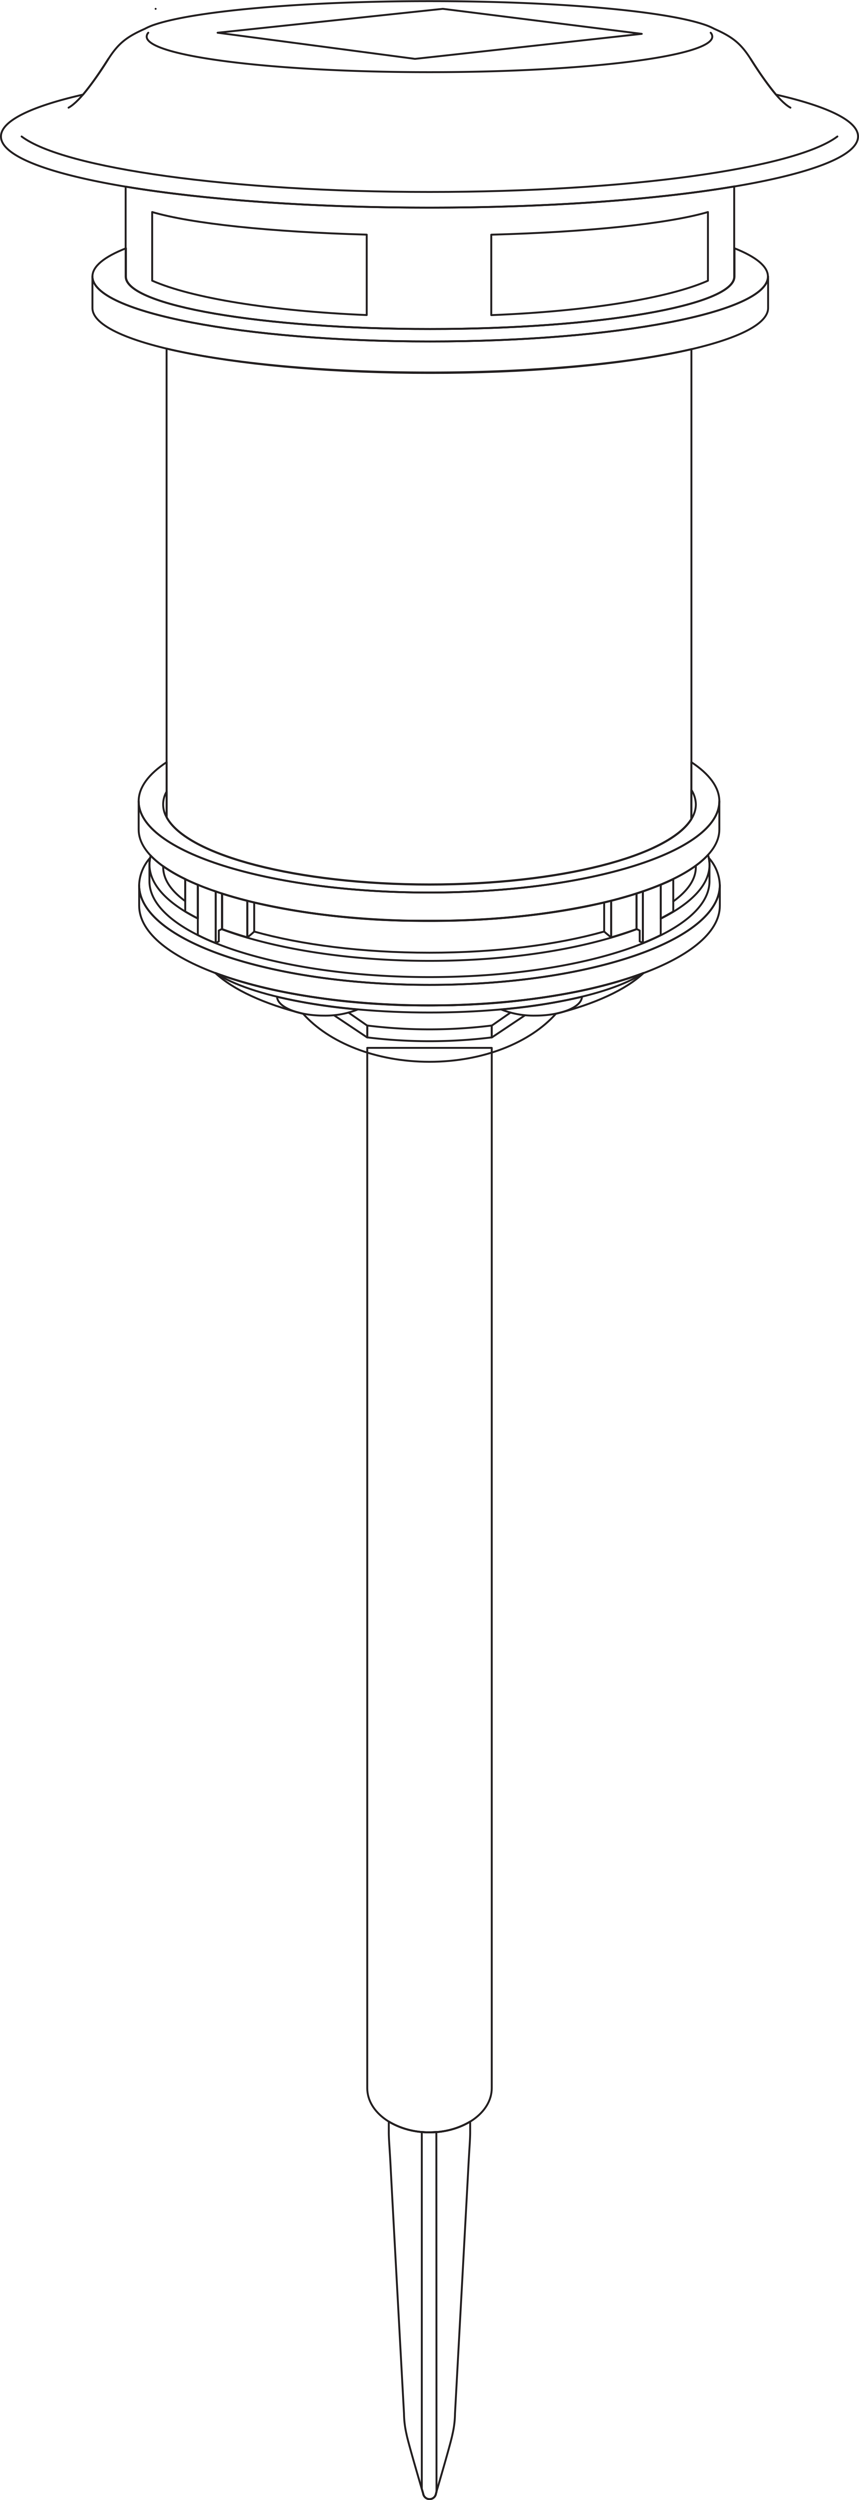 <svg xmlns="http://www.w3.org/2000/svg" viewBox="0 0 223.02 648.47"><defs><style>.cls-1{fill:none;stroke:#231f20;stroke-linecap:round;stroke-linejoin:round;stroke-width:0.5px;}</style></defs><g id="Layer_2" data-name="Layer 2"><g id="Layer_2-2" data-name="Layer 2"><path class="cls-1" d="M167,252.4c-13.77,5.14-33.54,8.37-55.5,8.37S69.78,257.54,56,252.4"/><path class="cls-1" d="M56,252.4c9,6,30.46,10.23,55.51,10.23S158,258.4,167,252.4"/><path class="cls-1" d="M171.54,238.22v-8.74l.06,0,.36-.16,1.29-.55,1.41-.66.14-.07v8.39C173.79,237,172.7,237.63,171.54,238.22Z"/><path class="cls-1" d="M156.86,241.63v-7.55l1.26-.31.41-.1.14,0v9.51C158,242.57,157.55,242.26,156.86,241.63Z"/><path class="cls-1" d="M166.9,244.62v-13.4q2.44-.83,4.64-1.74v13.06Q169.38,243.62,166.9,244.62Z"/><path class="cls-1" d="M158.67,243.14v-9.51h.05q1.67-.42,3.24-.87l.29-.08c.91-.26,1.81-.53,2.68-.81l.33-.1V241C163.2,241.73,161,242.45,158.67,243.14Z"/><path class="cls-1" d="M166.08,241.37l-.82-.42v-9.19c.56-.17,1.1-.35,1.64-.54v13.4l-.82-.45Z"/><path class="cls-1" d="M190.7,64.4v7.34c0,7.51-35.38,13.6-79,13.6s-79-6.09-79-13.6V64.4C27.06,66.61,24,69.09,24,71.71,24,81,63.22,88.57,111.66,88.57S199.37,81,199.37,71.71C199.37,69.09,196.26,66.61,190.7,64.4Z"/><path class="cls-1" d="M111.51,53.86c-30.84,0-58.74-2.08-78.89-5.45V71.74c0,7.51,35.39,13.6,79,13.6s79-6.09,79-13.6V48.36C170.53,51.76,142.5,53.86,111.51,53.86Z"/><path class="cls-1" d="M95.21,60.86C70.28,60.17,49.69,58,39.51,55V72.8c10.18,4.5,30.77,7.87,55.7,8.92Z"/><path class="cls-1" d="M127.55,60.87V81.74c25.18-1,46-4.4,56.25-8.93V55C173.54,58,152.73,60.2,127.55,60.87Z"/><path class="cls-1" d="M5.61,35.4c10.89,8.24,54.16,14.39,105.9,14.39s95-6.15,105.9-14.39"/><path class="cls-1" d="M201.47,24.54a88.44,88.44,0,0,1-6.59-9.27c-2.56-4-4.69-5.7-9.43-7.79a16.8,16.8,0,0,0-2.83-1.18h0c-10.65-3.52-38.46-6-71.1-6s-60.46,2.52-71.1,6h0a16.45,16.45,0,0,0-2.83,1.18c-4.74,2.09-6.87,3.79-9.44,7.79a85.59,85.59,0,0,1-6.59,9.27C8.16,27.59.25,31.34.25,35.4c0,10.19,49.81,18.46,111.26,18.46S222.77,45.59,222.77,35.4C222.77,31.34,214.86,27.59,201.47,24.54Z"/><path class="cls-1" d="M38.5,8.49a1.59,1.59,0,0,0-.42,1c0,5.1,32.88,9.23,73.43,9.23s73.42-4.13,73.42-9.23a1.54,1.54,0,0,0-.42-1"/><path class="cls-1" d="M28.13,15.27C25.1,20,21,26.15,17.8,27.93"/><line class="cls-1" x1="40.41" y1="2.29" x2="40.4" y2="2.29"/><path class="cls-1" d="M205.22,27.93C202,26.15,197.91,20,194.88,15.27"/><polygon class="cls-1" points="107.74 15.27 56.49 8.49 114.96 2.29 166.62 8.78 107.74 15.27"/><path class="cls-1" d="M111.66,88.57C63.22,88.57,24,81,24,71.71v8.18c0,9.31,39.27,16.85,87.71,16.85s87.71-7.54,87.71-16.85V71.71C199.37,81,160.1,88.57,111.66,88.57Z"/><path class="cls-1" d="M43.25,205.34a6.6,6.6,0,0,0,0,6.62Z"/><path class="cls-1" d="M169.71,219.86c6.92-3.24,10.95-7.08,10.95-11.21a7.2,7.2,0,0,0-1.15-3.75h0v7.49"/><path class="cls-1" d="M179.51,197.7v14.69c-5.87,9.68-34.07,17-68,17-34.44,0-63-7.56-68.26-17.46V197.7C38.6,200.77,36,204.2,36,207.83c0,13.08,33.75,23.68,75.38,23.68s75.38-10.6,75.38-23.68C186.76,204.2,184.16,200.77,179.51,197.7Z"/><path class="cls-1" d="M111.66,96.62c-27.67,0-52.34-2.42-68.41-6.19V212c5.28,9.9,33.82,17.46,68.26,17.46,33.93,0,62.13-7.35,68-17V90.57C163.43,94.26,139,96.62,111.66,96.62Z"/><path class="cls-1" d="M111.38,231.51c-41.63,0-75.38-10.6-75.38-23.68v7.34c0,13.08,33.75,23.68,75.38,23.68s75.38-10.6,75.38-23.68v-7.34C186.76,220.91,153,231.51,111.38,231.51Z"/><path class="cls-1" d="M184,222.5a8.61,8.61,0,0,1,.2,1.75v4.32c0,13.74-32.55,24.87-72.7,24.87s-72.7-11.13-72.7-24.87v-4.32a8.71,8.71,0,0,1,.2-1.76,11.14,11.14,0,0,0-2.88,7.09c0,14.29,33.75,25.88,75.38,25.88s75.38-11.59,75.38-25.88A11.12,11.12,0,0,0,184,222.5Z"/><path class="cls-1" d="M64.22,243.14v-9.51h0c-1.11-.28-2.19-.57-3.25-.87l-.28-.08c-.91-.26-1.81-.53-2.68-.81l-.33-.1V241C59.69,241.73,61.89,242.45,64.22,243.14Z"/><path class="cls-1" d="M51.35,238.22v-8.74l-.06,0-.37-.16-1.28-.55-1.41-.66-.14-.07v8.39C49.1,237,50.18,237.63,51.35,238.22Z"/><path class="cls-1" d="M66,241.63v-7.55l-1.26-.31-.41-.1-.14,0v9.51C64.94,242.57,65.34,242.26,66,241.63Z"/><path class="cls-1" d="M54.14,230.56l-.76-.28Z"/><path class="cls-1" d="M51.35,229.48l.4.16c-5.61-2.28-9.94-4.88-12.62-7.71a8.71,8.71,0,0,0-.32,2.32c0,5.18,4.62,10,12.54,14Z"/><path class="cls-1" d="M171.54,238.29c8-4,12.67-8.83,12.67-14a8.9,8.9,0,0,0-.38-2.55c-9,9.9-38,17.15-72.45,17.15-21.2,0-40.34-2.75-54-7.18l.29.09V241l-.14,0c13.31,5,32.58,8.23,54,8.23S152,246,165.32,241"/><path class="cls-1" d="M55.6,231.08c.13,0,.25.1.39.14l.64.22Z"/><path class="cls-1" d="M56,244.62v-13.4c-1.64-.55-3.18-1.13-4.64-1.74v13.06C52.78,243.26,54.34,244,56,244.62Z"/><path class="cls-1" d="M56.81,241.37l.82-.42v-9.19c-.56-.17-1.11-.35-1.64-.54v13.4l.82-.45Z"/><path class="cls-1" d="M48.09,228h0a40.19,40.19,0,0,1-5.72-3.33,2,2,0,0,0,0,.23c0,3.15,2,6.13,5.73,8.84Z"/><path class="cls-1" d="M156.86,234.08a197.31,197.31,0,0,1-41.35,4.73h-.41c-1.19,0-2.39,0-3.59,0H111l-2.89,0-1.62,0-1.53,0-2-.06h-.11A192.63,192.63,0,0,1,66,234.08"/><path class="cls-1" d="M174.8,233.81c3.75-2.72,5.86-5.72,5.86-8.88,0-.1,0-.21,0-.31"/><path class="cls-1" d="M66,241.63c12.15,3.41,28.06,5.48,45.48,5.48s33.18-2.06,45.35-5.48"/><path class="cls-1" d="M111.51,255.46c-41.63,0-75.38-11.59-75.38-25.88v5.33c0,14.3,33.75,25.89,75.38,25.89s75.38-11.59,75.38-25.89v-5.33C186.89,243.87,153.14,255.46,111.51,255.46Z"/><path class="cls-1" d="M55.93,252.4c4.64,4.34,12.65,8,22.77,10.55,6.64,7.46,18.84,12.46,32.81,12.46s26.17-5,32.81-12.46c10.12-2.54,18.13-6.21,22.76-10.55"/><path class="cls-1" d="M167.08,252.4a119.7,119.7,0,0,1-19.75,5.28c-1,.18-2,.36-3,.52l-1,.17c-1.07.17-2.17.34-3.27.49l-.76.11q-4.12.57-8.46,1l-1.05.09c-1.07.09-2.15.18-3.25.25l-1.44.1-3,.16-1.55.07c-1,0-2.08.08-3.13.11l-1.39,0c-1.51,0-3,.05-4.56.05s-3.05,0-4.56-.05l-1.4,0c-1,0-2.09-.06-3.13-.11l-1.55-.07-3-.16-1.45-.1c-1.09-.07-2.17-.16-3.25-.25l-1-.09c-2.89-.26-5.72-.58-8.46-1l-.76-.11c-1.11-.15-2.2-.32-3.27-.49l-1-.17c-1-.16-2-.34-3-.52a120.1,120.1,0,0,1-19.76-5.28"/><path class="cls-1" d="M71.93,258.55c.13,2.7,5.49,4.88,12.1,4.88a22.63,22.63,0,0,0,8.85-1.59A145.68,145.68,0,0,1,71.93,258.55Z"/><path class="cls-1" d="M130.13,261.84a22.69,22.69,0,0,0,8.86,1.59c6.61,0,12-2.18,12.1-4.88A145.83,145.83,0,0,1,130.13,261.84Z"/><path class="cls-1" d="M95.35,266v3.08a132.39,132.39,0,0,0,32.32,0V266a131.07,131.07,0,0,1-32.32,0Z"/><polyline class="cls-1" points="86.86 263.44 95.35 269.11 95.35 266.03 90.49 262.65"/><polyline class="cls-1" points="136.16 263.44 127.67 269.11 127.67 266.03 132.53 262.65"/><path class="cls-1" d="M95.35,271.8V541.63c0,6.33,7.23,11.46,16.16,11.46s16.16-5.13,16.16-11.46V271.8Z"/><path class="cls-1" d="M113.29,553c-.59,0-1.18.08-1.78.08s-1.37,0-2-.1v92.54c.19.64.32,1.1.38,1.29a1.68,1.68,0,0,0,3.32,0c0-.09.07-.23.12-.42Z"/><path class="cls-1" d="M111.51,553.09a20.36,20.36,0,0,1-10.57-2.8v2.8c0,1.83.25,4.39.48,9s3.26,60.26,3.47,63.92a24.8,24.8,0,0,0,.64,5.32c.42,2.27,4,14.28,4.32,15.47a1.68,1.68,0,0,0,3.32,0c.35-1.19,3.9-13.2,4.32-15.47a24.8,24.8,0,0,0,.64-5.32c.2-3.66,3.23-59.28,3.47-63.92s.47-7.19.47-9v-2.8A20.3,20.3,0,0,1,111.51,553.09Z"/></g></g></svg>